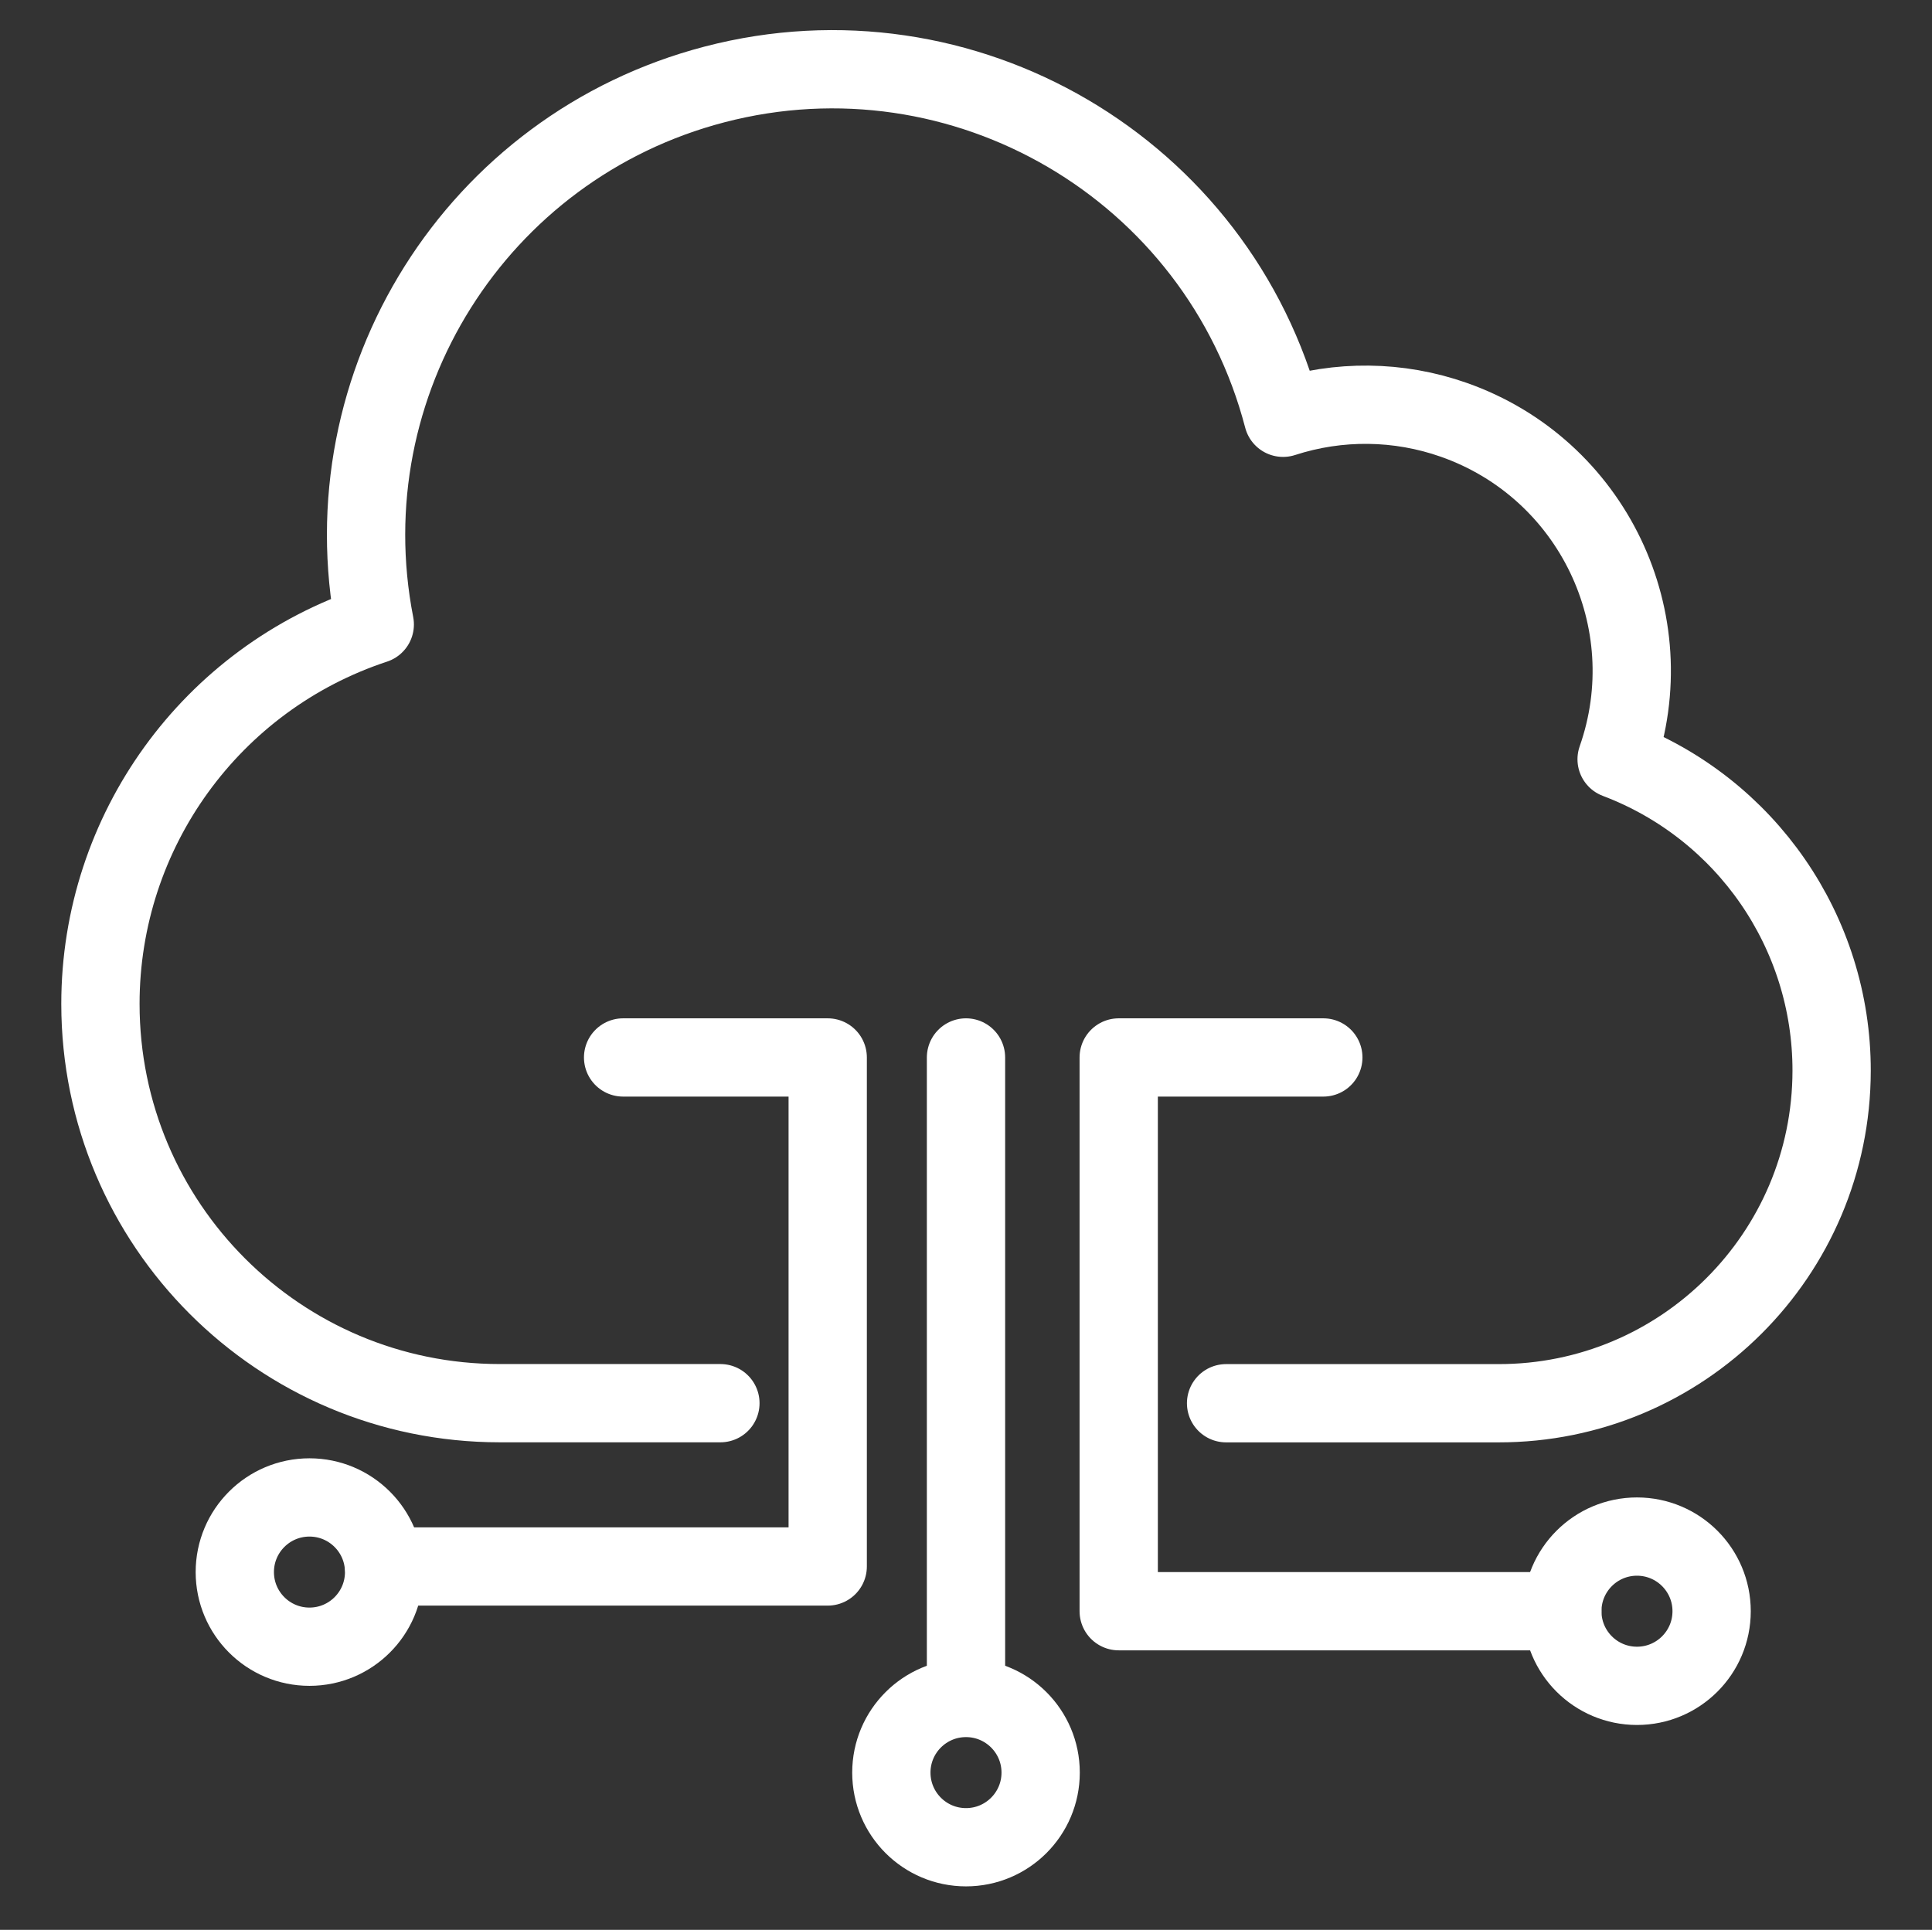 <?xml version="1.0" encoding="UTF-8"?>
<svg id="Layer_1" data-name="Layer 1" xmlns="http://www.w3.org/2000/svg" viewBox="0 0 345.5 345.2">
  <rect x="0" y="0" width="345.5" height="345.2" fill="#333333" stroke="none"/>
  <defs>
    <style>
      .cls-1 {
        fill: none;
        stroke: #fff;
        stroke-linecap: round;
        stroke-linejoin: round;
        stroke-width: 14px;
      }
    </style>
  </defs>
  <path class="cls-1" d="m219.26,251h48.7c32.87.04,59.55-26.59,59.59-59.46.03-24.77-15.28-46.96-38.45-55.73,8.72-24.81-4.32-52-29.13-60.72-9.86-3.47-20.58-3.59-30.52-.36C217.84,30.19,172.32,3.49,127.79,15.1c-42.59,11.1-69.2,53.41-60.77,96.6-29.28,9.66-49.06,37.02-49.06,67.86,0,39.45,31.98,71.43,71.43,71.43h39.44"/>
  <polyline class="cls-1" points="111.43 189.15 148.02 189.15 148.02 280.2 68.69 280.2"/>
  <polyline class="cls-1" points="236.65 189.15 200.06 189.15 200.06 288.2 279.39 288.2"/>
  <line class="cls-1" x1="172.75" y1="189.15" x2="172.75" y2="302.48"/>
  <circle class="cls-1" cx="55.34" cy="281.2" r="13.35"/>
  <circle class="cls-1" cx="172.75" cy="317.07" r="13.35"/>
  <circle class="cls-1" cx="292.74" cy="288.2" r="13.35"/>
</svg>